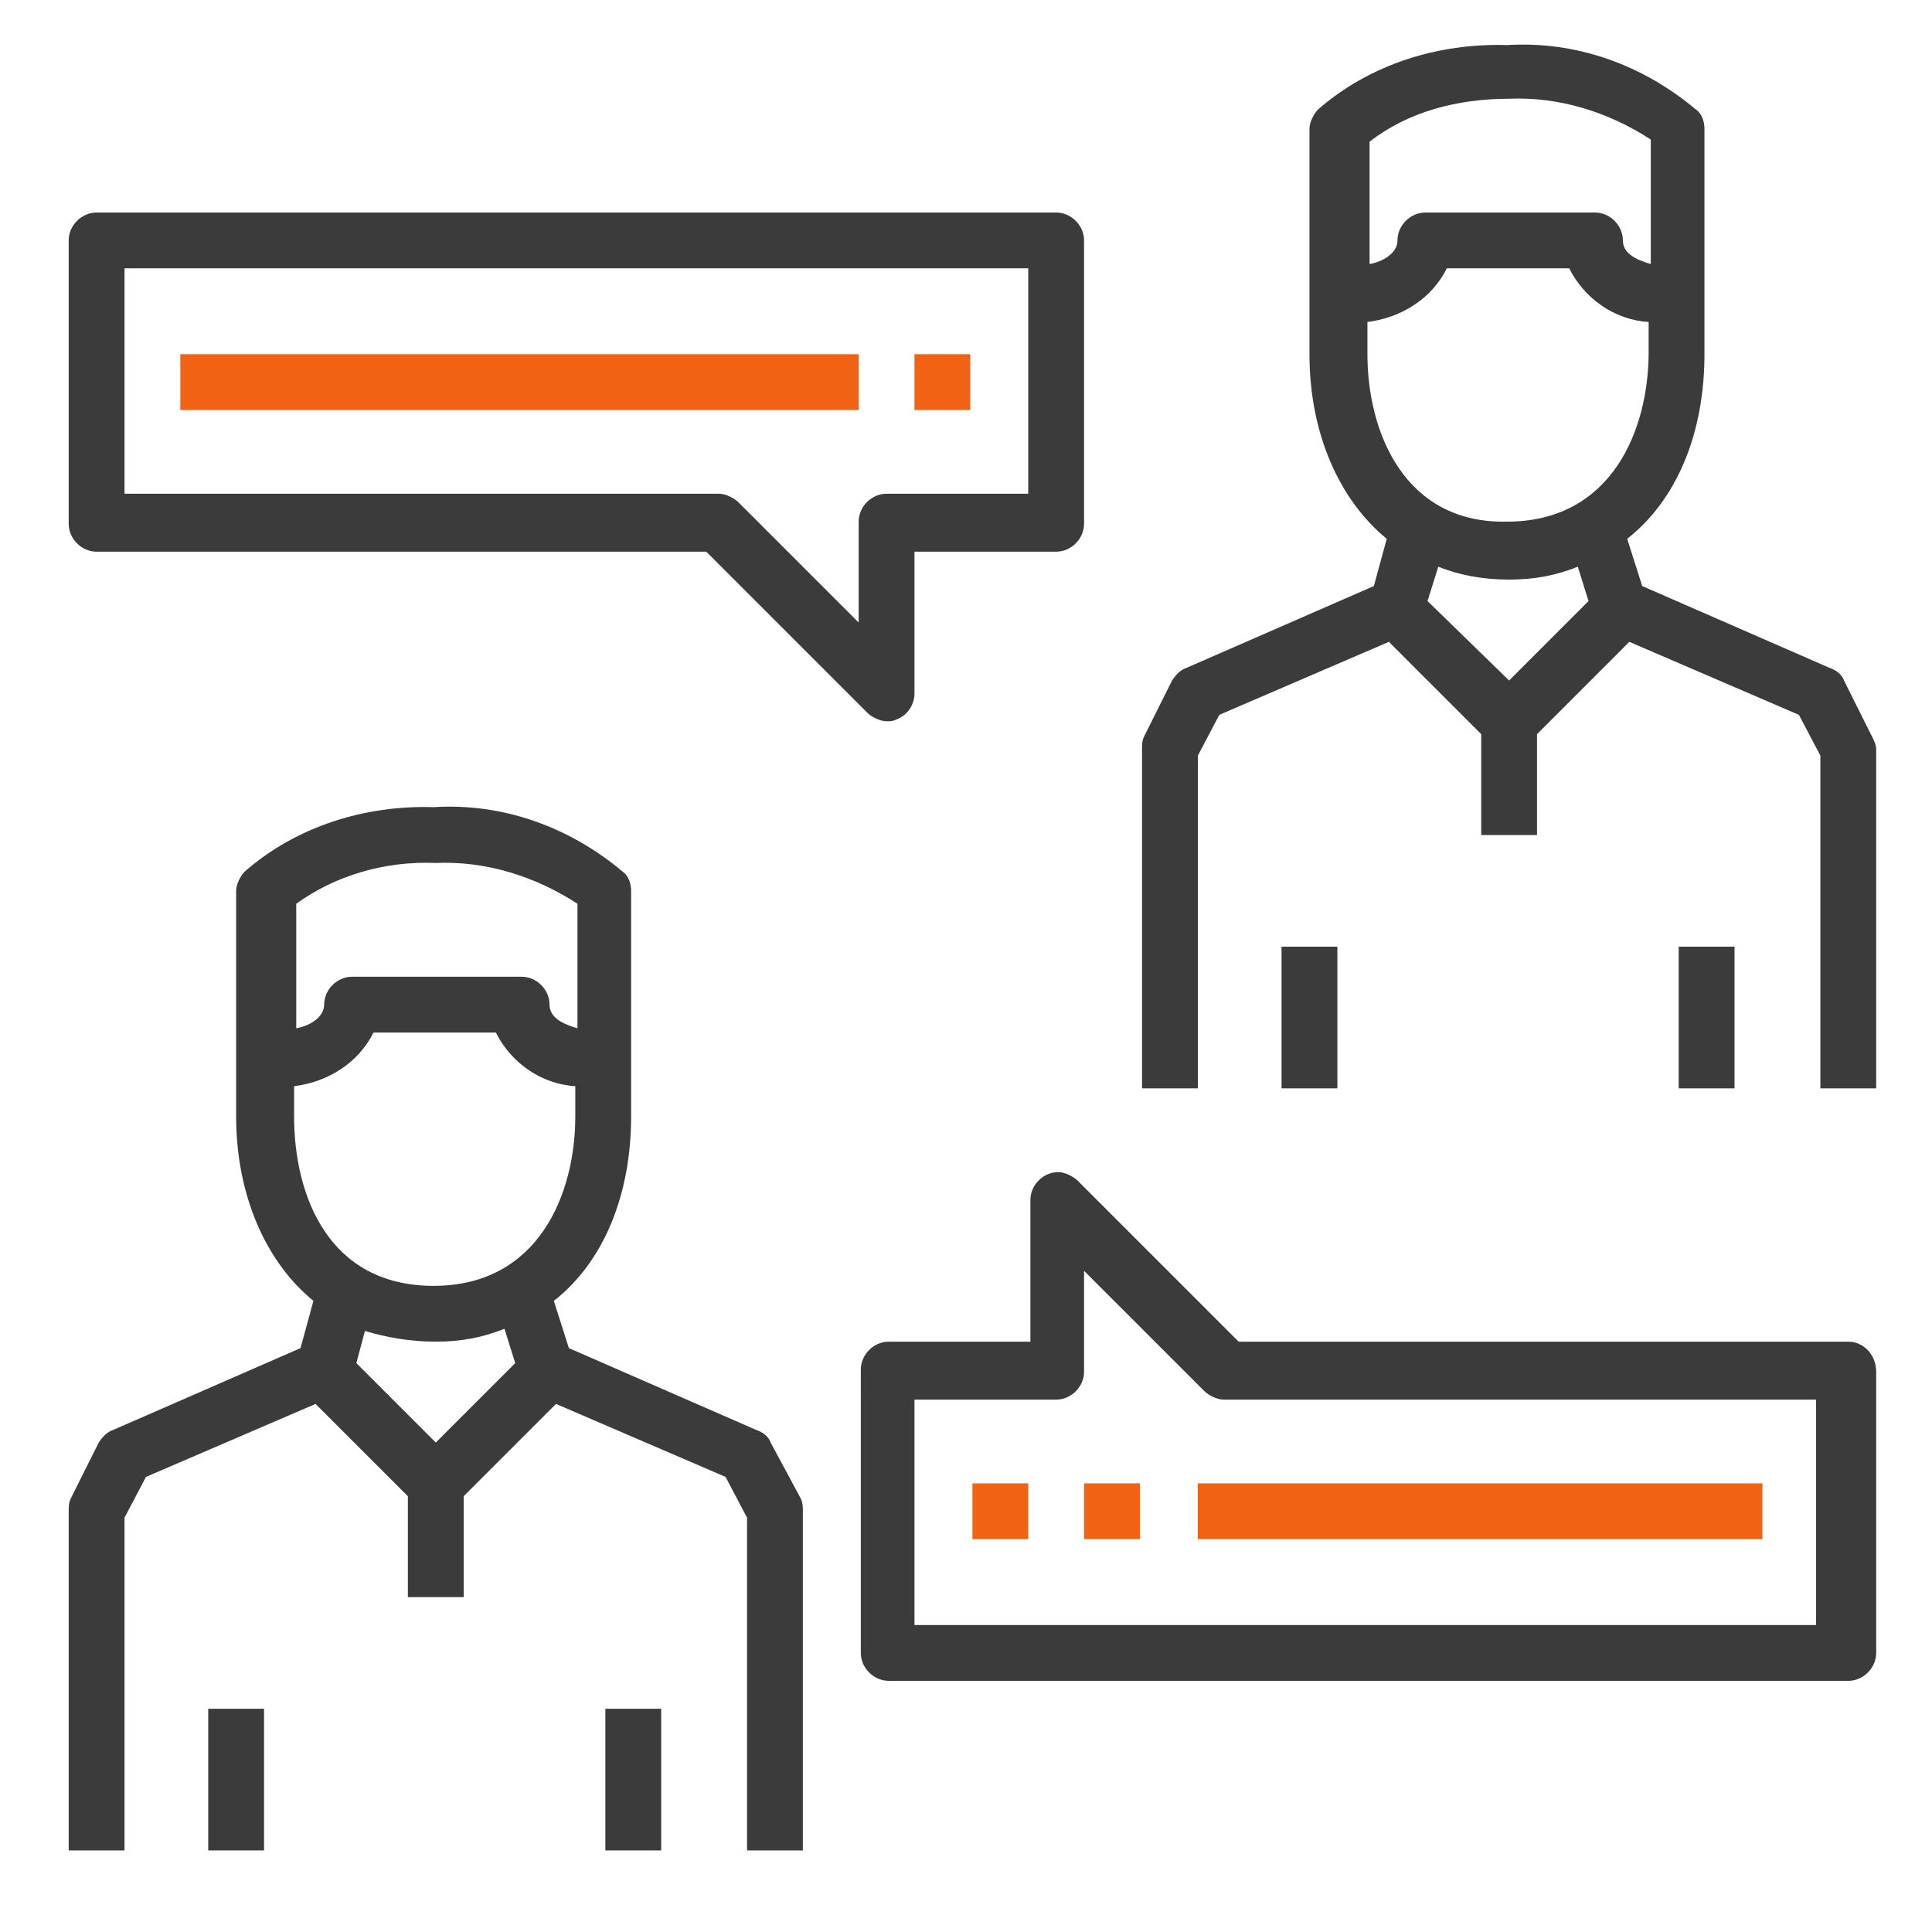 <?xml version="1.0" encoding="utf-8"?>
<!-- Generator: Adobe Illustrator 25.2.1, SVG Export Plug-In . SVG Version: 6.00 Build 0)  -->
<svg version="1.1" id="Capa_1" xmlns="http://www.w3.org/2000/svg" xmlns:xlink="http://www.w3.org/1999/xlink" x="0px" y="0px"
	 viewBox="0 0 90 90" style="enable-background:new 0 0 90 90;" xml:space="preserve">
<style type="text/css">
	.st0{fill:#3B3B3B;}
	.st1{fill:#F26215;}
</style>
<g>
	<g>
		<g>
			<path class="st0" d="M35.9,67.2c-0.1-0.3-0.4-0.5-0.7-0.6l-8.7-3.8l-0.7-2.2c2.3-1.8,3.6-4.9,3.6-8.6v-2.6v-7.9
				c0-0.3-0.1-0.7-0.4-0.9c-2.5-2.1-5.6-3.2-8.8-3c-3.2-0.1-6.4,0.9-8.8,3c-0.2,0.2-0.4,0.6-0.4,0.9v7.9V52c0,3.7,1.4,6.8,3.6,8.6
				L14,62.8l-8.7,3.8c-0.3,0.1-0.5,0.3-0.7,0.6l-1.3,2.6c-0.1,0.2-0.1,0.4-0.1,0.6v15.8h2.6V70.7l1-1.9l7.9-3.4l4.3,4.3v4.7h2.6
				v-4.7l4.3-4.3l7.9,3.4l1,1.9v15.5h2.6V70.4c0-0.2,0-0.4-0.1-0.6L35.9,67.2z M20.3,40.2c2.3-0.1,4.6,0.6,6.6,1.9v5.8
				c-0.7-0.2-1.3-0.5-1.3-1.1c0-0.7-0.6-1.3-1.3-1.3h-7.9c-0.7,0-1.3,0.6-1.3,1.3c0,0.6-0.7,1-1.3,1.1v-5.8
				C15.6,40.8,17.9,40.1,20.3,40.2z M13.7,52v-1.4c1.6-0.2,3-1.1,3.7-2.5h5.7c0.7,1.4,2.1,2.4,3.7,2.5V52c0,3.6-1.7,7.9-6.6,7.9
				S13.7,55.7,13.7,52z M20.3,62.5c1.2,0,2.2-0.2,3.2-0.6l0.5,1.6l-3.7,3.7l-3.7-3.7L17,62C18,62.3,19.1,62.5,20.3,62.5z"/>
			<rect x="9.7" y="79.6" class="st0" width="2.6" height="6.6"/>
			<rect x="28.2" y="79.6" class="st0" width="2.6" height="6.6"/>
			<path class="st0" d="M87.2,34.3l-1.3-2.6c-0.1-0.3-0.4-0.5-0.7-0.6l-8.7-3.8l-0.7-2.2c2.3-1.8,3.6-4.9,3.6-8.6v-2.6V6
				c0-0.3-0.1-0.7-0.4-0.9c-2.5-2.1-5.6-3.2-8.8-3c-3.2-0.1-6.4,0.9-8.8,3c-0.2,0.2-0.4,0.6-0.4,0.9v7.9v2.6c0,3.7,1.4,6.8,3.6,8.6
				L64,27.3l-8.7,3.8c-0.3,0.1-0.5,0.3-0.7,0.6l-1.3,2.6c-0.1,0.2-0.1,0.4-0.1,0.6v15.8h2.6V35.2l1-1.9l7.9-3.4l4.3,4.3v4.7h2.6
				v-4.7l4.3-4.3l7.9,3.4l1,1.9v15.5h2.6V34.9C87.4,34.7,87.3,34.5,87.2,34.3z M70.3,4.6c2.3-0.1,4.6,0.6,6.6,1.9v5.8
				c-0.7-0.2-1.3-0.5-1.3-1.1c0-0.7-0.6-1.3-1.3-1.3h-7.9c-0.7,0-1.3,0.6-1.3,1.3c0,0.6-0.7,1-1.3,1.1V6.6
				C65.6,5.2,67.9,4.6,70.3,4.6z M63.7,16.5V15c1.6-0.2,3-1.1,3.7-2.5h5.7c0.7,1.4,2.1,2.4,3.7,2.5v1.4c0,3.6-1.7,7.9-6.6,7.9
				C65.4,24.4,63.7,20.1,63.7,16.5z M70.3,27c1.2,0,2.2-0.2,3.2-0.6L74,28l-3.7,3.7L66.5,28l0.5-1.6C68,26.8,69.1,27,70.3,27z"/>
			<rect x="59.7" y="44.1" class="st0" width="2.6" height="6.6"/>
			<rect x="78.2" y="44.1" class="st0" width="2.6" height="6.6"/>
			<path class="st0" d="M4.5,25.7h28.4l7.5,7.5c0.2,0.2,0.6,0.4,0.9,0.4c0.2,0,0.3,0,0.5-0.1c0.5-0.2,0.8-0.7,0.8-1.2v-6.6h6.6
				c0.7,0,1.3-0.6,1.3-1.3V11.2c0-0.7-0.6-1.3-1.3-1.3H4.5c-0.7,0-1.3,0.6-1.3,1.3v13.2C3.2,25.1,3.8,25.7,4.5,25.7z M5.8,12.5h42.1
				v10.5h-6.6c-0.7,0-1.3,0.6-1.3,1.3v4.7l-5.6-5.6c-0.2-0.2-0.6-0.4-0.9-0.4H5.8L5.8,12.5L5.8,12.5z"/>
			<path class="st0" d="M86.1,62.5H57.7L50.2,55c-0.2-0.2-0.6-0.4-0.9-0.4c-0.7,0-1.3,0.6-1.3,1.3v6.6h-6.6c-0.7,0-1.3,0.6-1.3,1.3
				V77c0,0.7,0.6,1.3,1.3,1.3h44.7c0.7,0,1.3-0.6,1.3-1.3V63.9C87.4,63.1,86.8,62.5,86.1,62.5z M84.7,75.7H42.6V65.2h6.6
				c0.7,0,1.3-0.6,1.3-1.3v-4.7l5.6,5.6c0.2,0.2,0.6,0.4,0.9,0.4h27.6V75.7z"/>
			<rect x="8.4" y="16.5" class="st1" width="31.6" height="2.6"/>
			<rect x="55.8" y="69.1" class="st1" width="26.3" height="2.6"/>
			<rect x="42.6" y="16.5" class="st1" width="2.6" height="2.6"/>
			<rect x="45.3" y="69.1" class="st1" width="2.6" height="2.6"/>
			<rect x="50.5" y="69.1" class="st1" width="2.6" height="2.6"/>
		</g>
	</g>
</g>
</svg>
